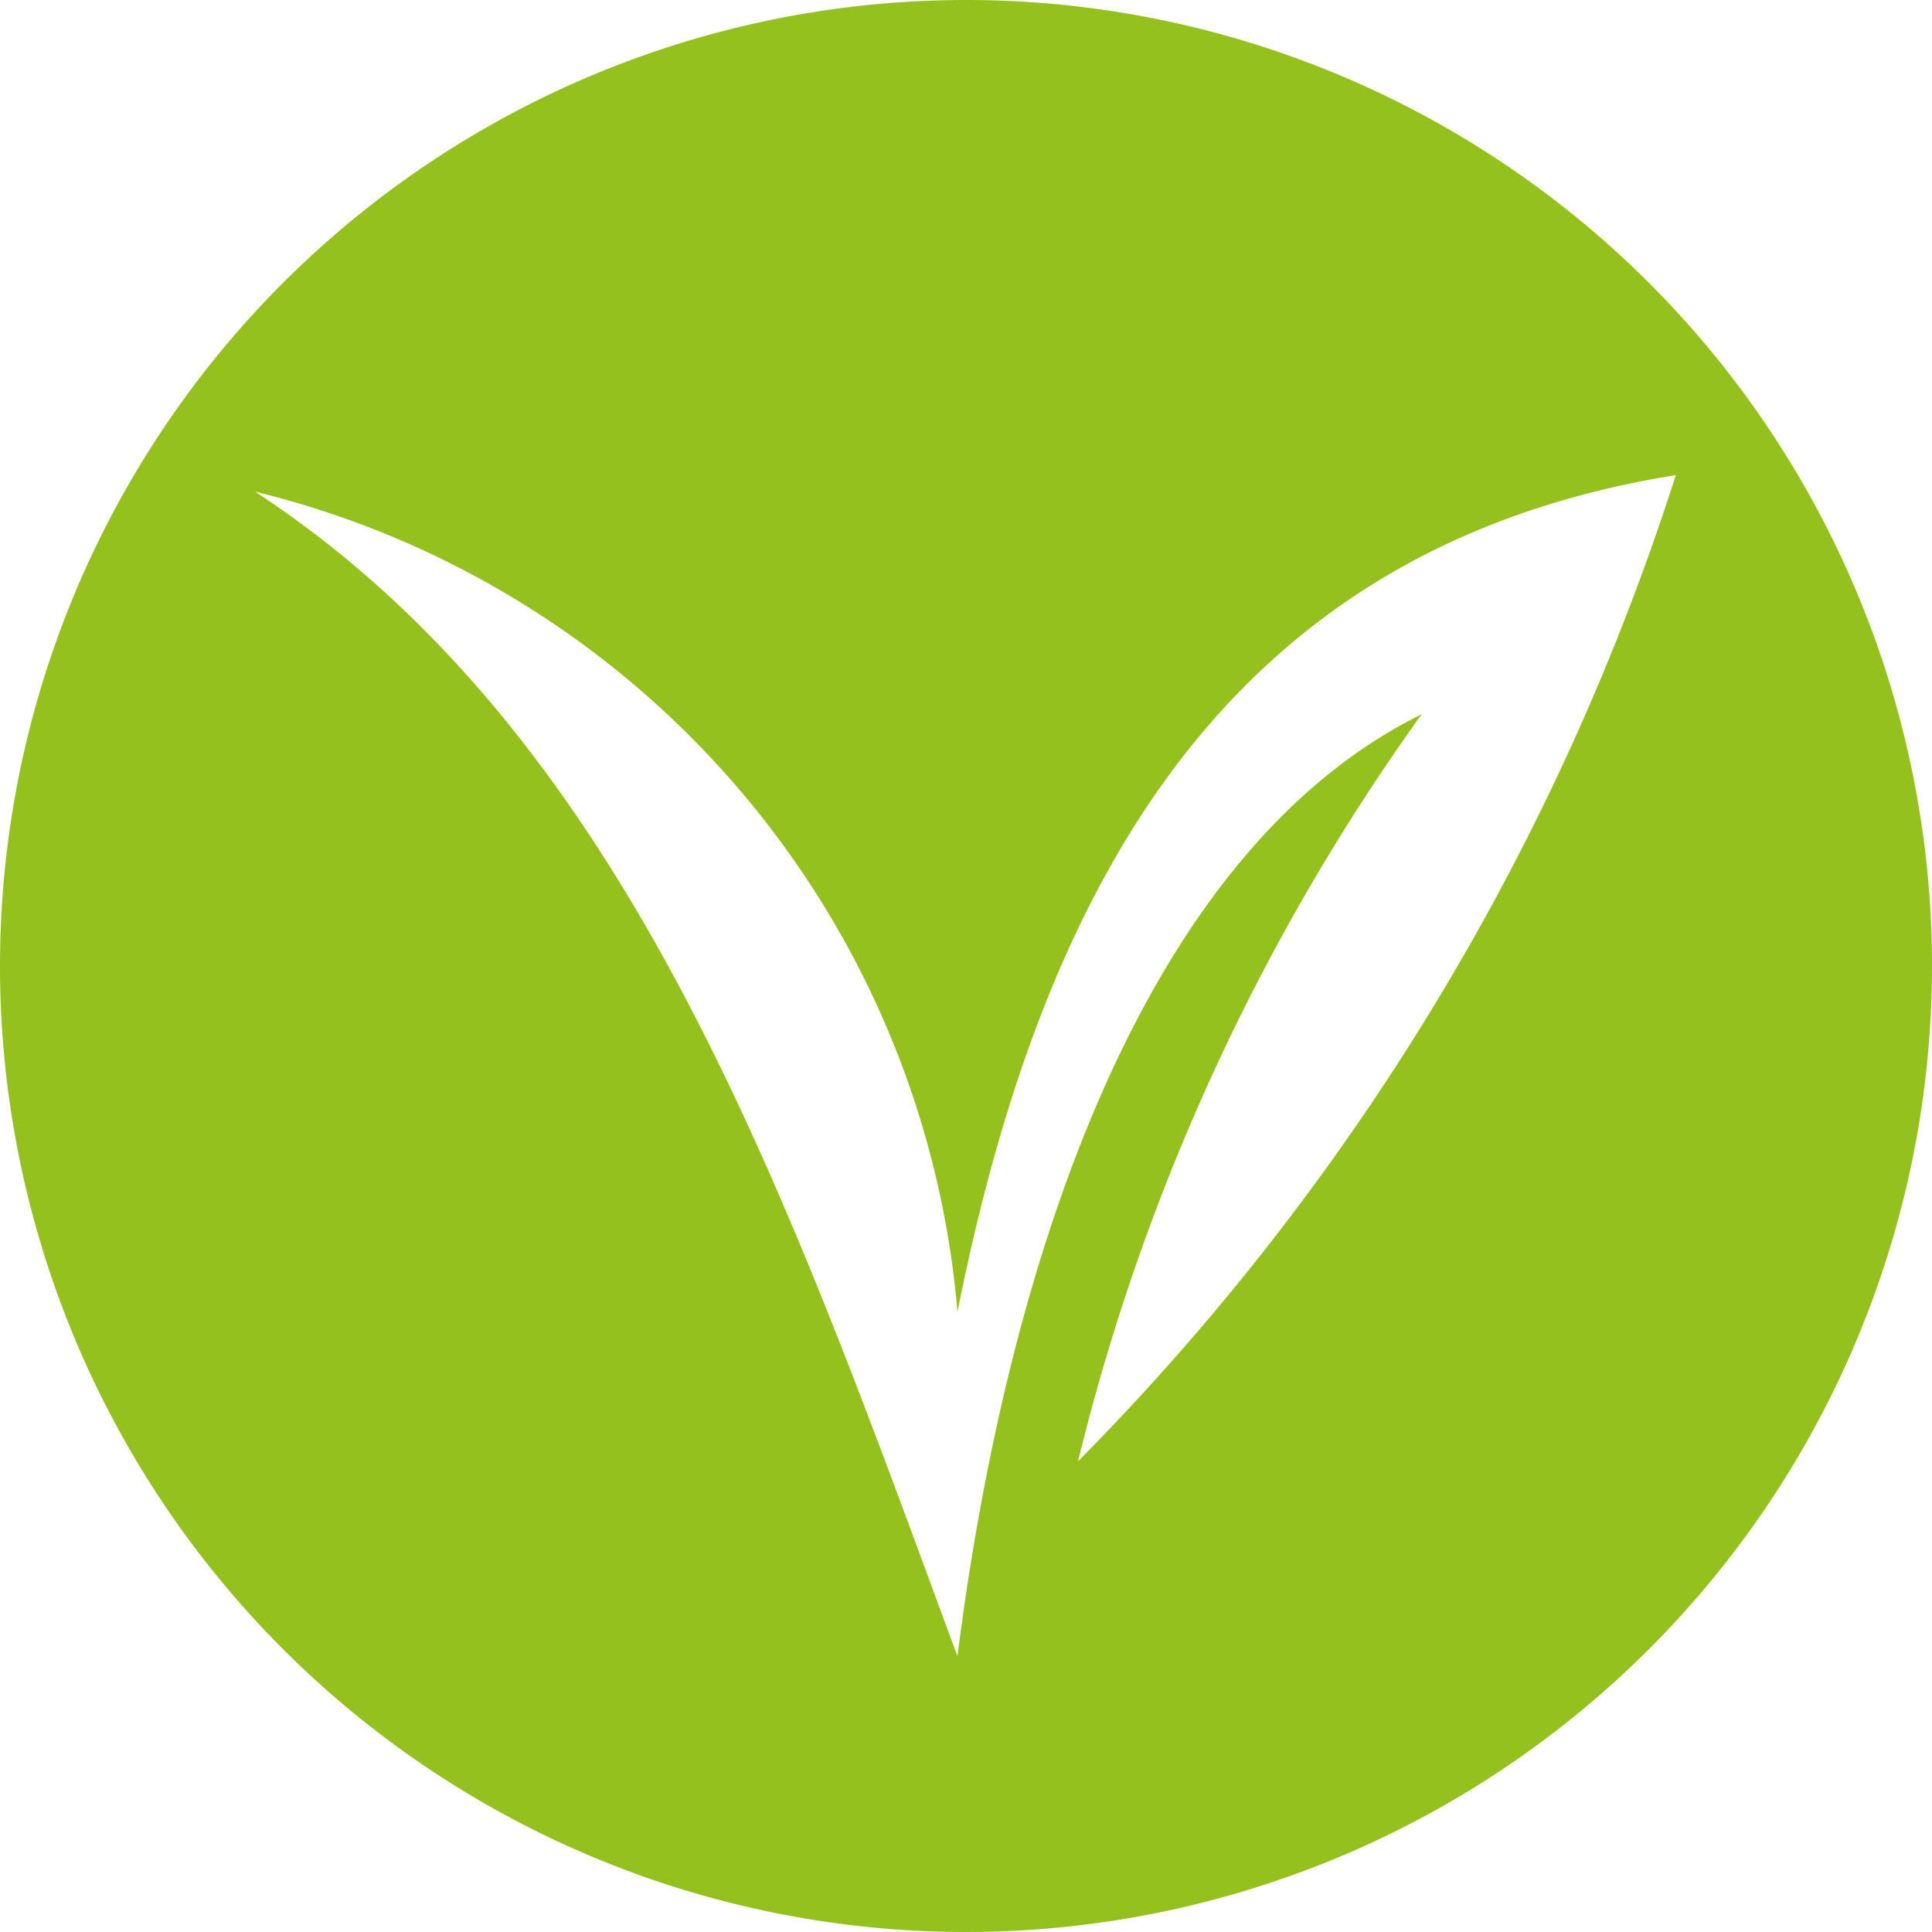 <svg xmlns="http://www.w3.org/2000/svg" viewBox="0 0 7.466 7.465"><path fill="#95c11f" d="M4.166,5.647A8.338,8.338,0,0,1,5.494,2.76C4.437,3.282,3.9,4.821,3.7,6.4c-.65-1.757-1.262-3.55-2.714-4.5A3.573,3.573,0,0,1,3.7,5.07C4.033,3.4,4.751,2.113,6.476,1.836a9.549,9.549,0,0,1-2.31,3.811M3.733,0A3.733,3.733,0,1,0,7.466,3.733,3.733,3.733,0,0,0,3.733,0"/></svg>